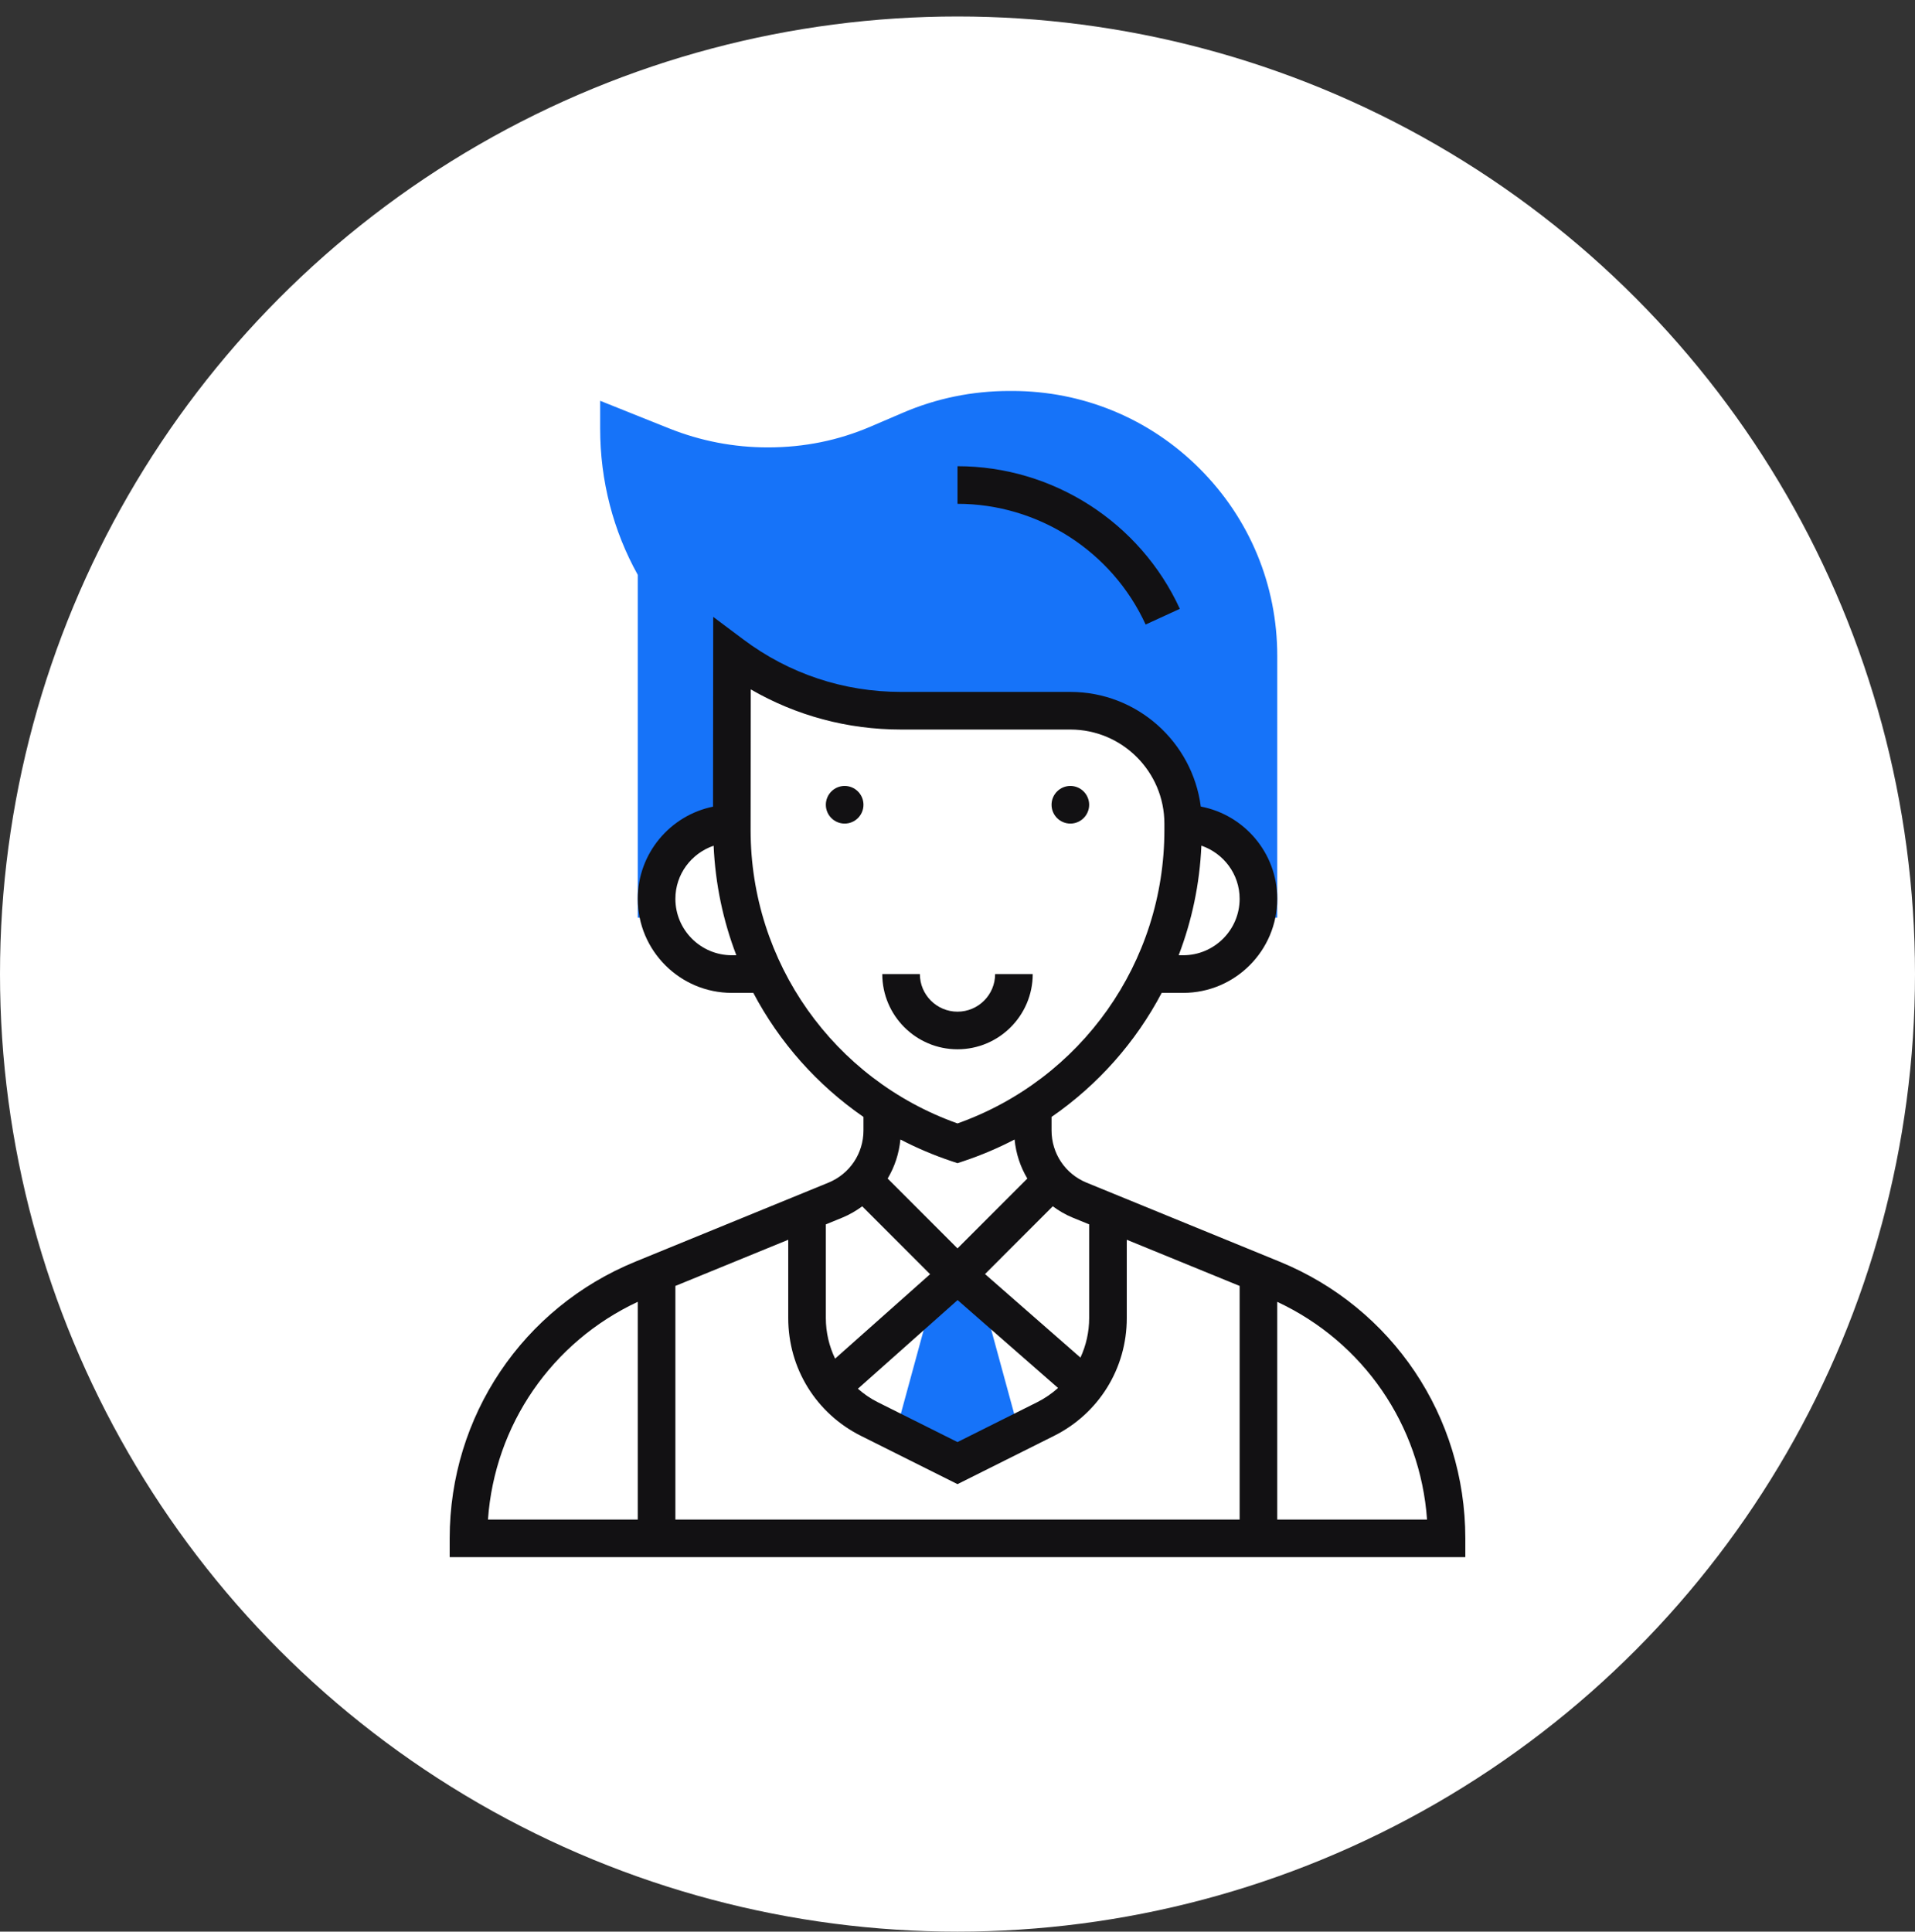 <?xml version="1.0" encoding="UTF-8"?> <svg xmlns="http://www.w3.org/2000/svg" width="116" height="117" viewBox="0 0 116 117" fill="none"><rect x="0" y="0" width="116" height="117" fill="#333333" stroke="none"/> <circle cx="58" cy="58.998" r="58" fill="white"></circle> <path d="M72.664 28.381C69.631 25.35 65.599 23.681 61.311 23.681H61.144C58.903 23.681 56.734 24.124 54.7 24.997L52.73 25.841C50.783 26.675 48.721 27.099 46.515 27.099C44.453 27.099 42.442 26.712 40.537 25.95L36.354 24.276V25.959C36.354 29.129 37.15 32.157 38.632 34.818V55.581H39.932C39.838 55.215 39.772 54.837 39.772 54.441C39.772 51.925 41.812 49.884 44.329 49.884L44.34 39.641C47.194 41.781 50.741 43.048 54.582 43.048H64.836C68.612 43.048 71.672 46.109 71.672 49.884C74.188 49.884 76.229 51.925 76.229 54.441C76.229 54.837 76.163 55.215 76.068 55.581H77.368L77.369 39.732C77.37 35.445 75.699 31.414 72.664 28.381Z" fill="#1673F9"></path> <path d="M61.737 86.751L59.496 78.536L58 77.227L56.496 78.563L54.263 86.751L58 88.62L61.737 86.751Z" fill="#1673F9"></path> <path d="M51.164 49.884C51.794 49.884 52.304 49.374 52.304 48.745C52.304 48.115 51.794 47.605 51.164 47.605C50.535 47.605 50.025 48.115 50.025 48.745C50.025 49.374 50.535 49.884 51.164 49.884Z" fill="#121113"></path> <path d="M64.836 49.884C65.465 49.884 65.975 49.374 65.975 48.745C65.975 48.115 65.465 47.605 64.836 47.605C64.207 47.605 63.697 48.115 63.697 48.745C63.697 49.374 64.207 49.884 64.836 49.884Z" fill="#121113"></path> <path d="M62.557 58.998H60.279C60.279 60.255 59.257 61.277 58 61.277C56.743 61.277 55.721 60.255 55.721 58.998H53.443C53.443 61.512 55.487 63.555 58 63.555C60.513 63.555 62.557 61.512 62.557 58.998Z" fill="#121113"></path> <path d="M69.396 37.827L71.468 36.877C69.058 31.628 63.772 28.238 58 28.238V30.516C62.884 30.516 67.358 33.386 69.396 37.827Z" fill="#121113"></path> <path d="M77.508 76.417L65.82 71.634C64.529 71.107 63.697 69.865 63.697 68.47V67.652C66.51 65.709 68.794 63.127 70.369 60.138H71.672C74.813 60.138 77.368 57.582 77.368 54.441C77.368 51.665 75.369 49.353 72.737 48.852C72.228 44.942 68.883 41.909 64.836 41.909H54.582C51.104 41.909 47.799 40.81 45.023 38.728L43.202 37.363L43.191 48.859C40.593 49.388 38.632 51.69 38.632 54.441C38.632 57.582 41.188 60.138 44.329 60.138H45.631C47.207 63.127 49.491 65.709 52.304 67.652V68.47C52.304 69.865 51.471 71.106 50.18 71.634L38.492 76.416C31.657 79.213 27.239 85.791 27.239 93.177V94.316H88.761V93.177C88.761 85.791 84.344 79.213 77.508 76.417ZM40.911 77.889L47.747 75.092V79.838C47.747 82.878 49.435 85.611 52.154 86.971L58 89.894L63.846 86.971C66.565 85.611 68.254 82.878 68.254 79.838V75.092L75.09 77.889V92.038H40.911V77.889ZM58.006 78.746L64.091 84.069C63.715 84.406 63.293 84.698 62.826 84.932L58 87.346L53.174 84.933C52.729 84.711 52.329 84.432 51.967 84.115L58.006 78.746ZM64.957 73.743L65.975 74.159V79.837C65.975 80.683 65.787 81.495 65.448 82.23L59.667 77.17L63.771 73.065C64.135 73.332 64.526 73.566 64.957 73.743ZM75.09 54.441C75.09 56.326 73.556 57.859 71.672 57.859H71.397C72.198 55.771 72.672 53.537 72.773 51.221C74.117 51.683 75.09 52.944 75.09 54.441ZM44.329 57.859C42.444 57.859 40.911 56.326 40.911 54.441C40.911 52.948 41.88 51.688 43.227 51.224C43.33 53.538 43.802 55.771 44.603 57.859H44.329ZM45.468 50.285L45.477 41.756C48.234 43.352 51.342 44.188 54.582 44.188H64.836C67.977 44.188 70.532 46.743 70.532 49.884V50.284C70.532 58.285 65.513 65.376 58 68.046C50.488 65.376 45.468 58.285 45.468 50.285ZM57.64 70.333L58 70.453L58.36 70.333C59.439 69.973 60.474 69.533 61.458 69.019C61.54 69.872 61.807 70.674 62.23 71.385L58 75.616L53.769 71.385C54.193 70.674 54.459 69.872 54.541 69.019C55.526 69.532 56.561 69.973 57.64 70.333ZM51.044 73.743C51.474 73.566 51.865 73.332 52.23 73.067L56.34 77.178L50.586 82.293C50.227 81.541 50.025 80.71 50.025 79.838V74.16L51.044 73.743ZM38.632 78.85V92.038H29.558C29.965 86.313 33.416 81.291 38.632 78.85ZM77.368 92.038V78.852C82.585 81.291 86.036 86.314 86.442 92.038H77.368Z" fill="#121113"></path> </svg> 
